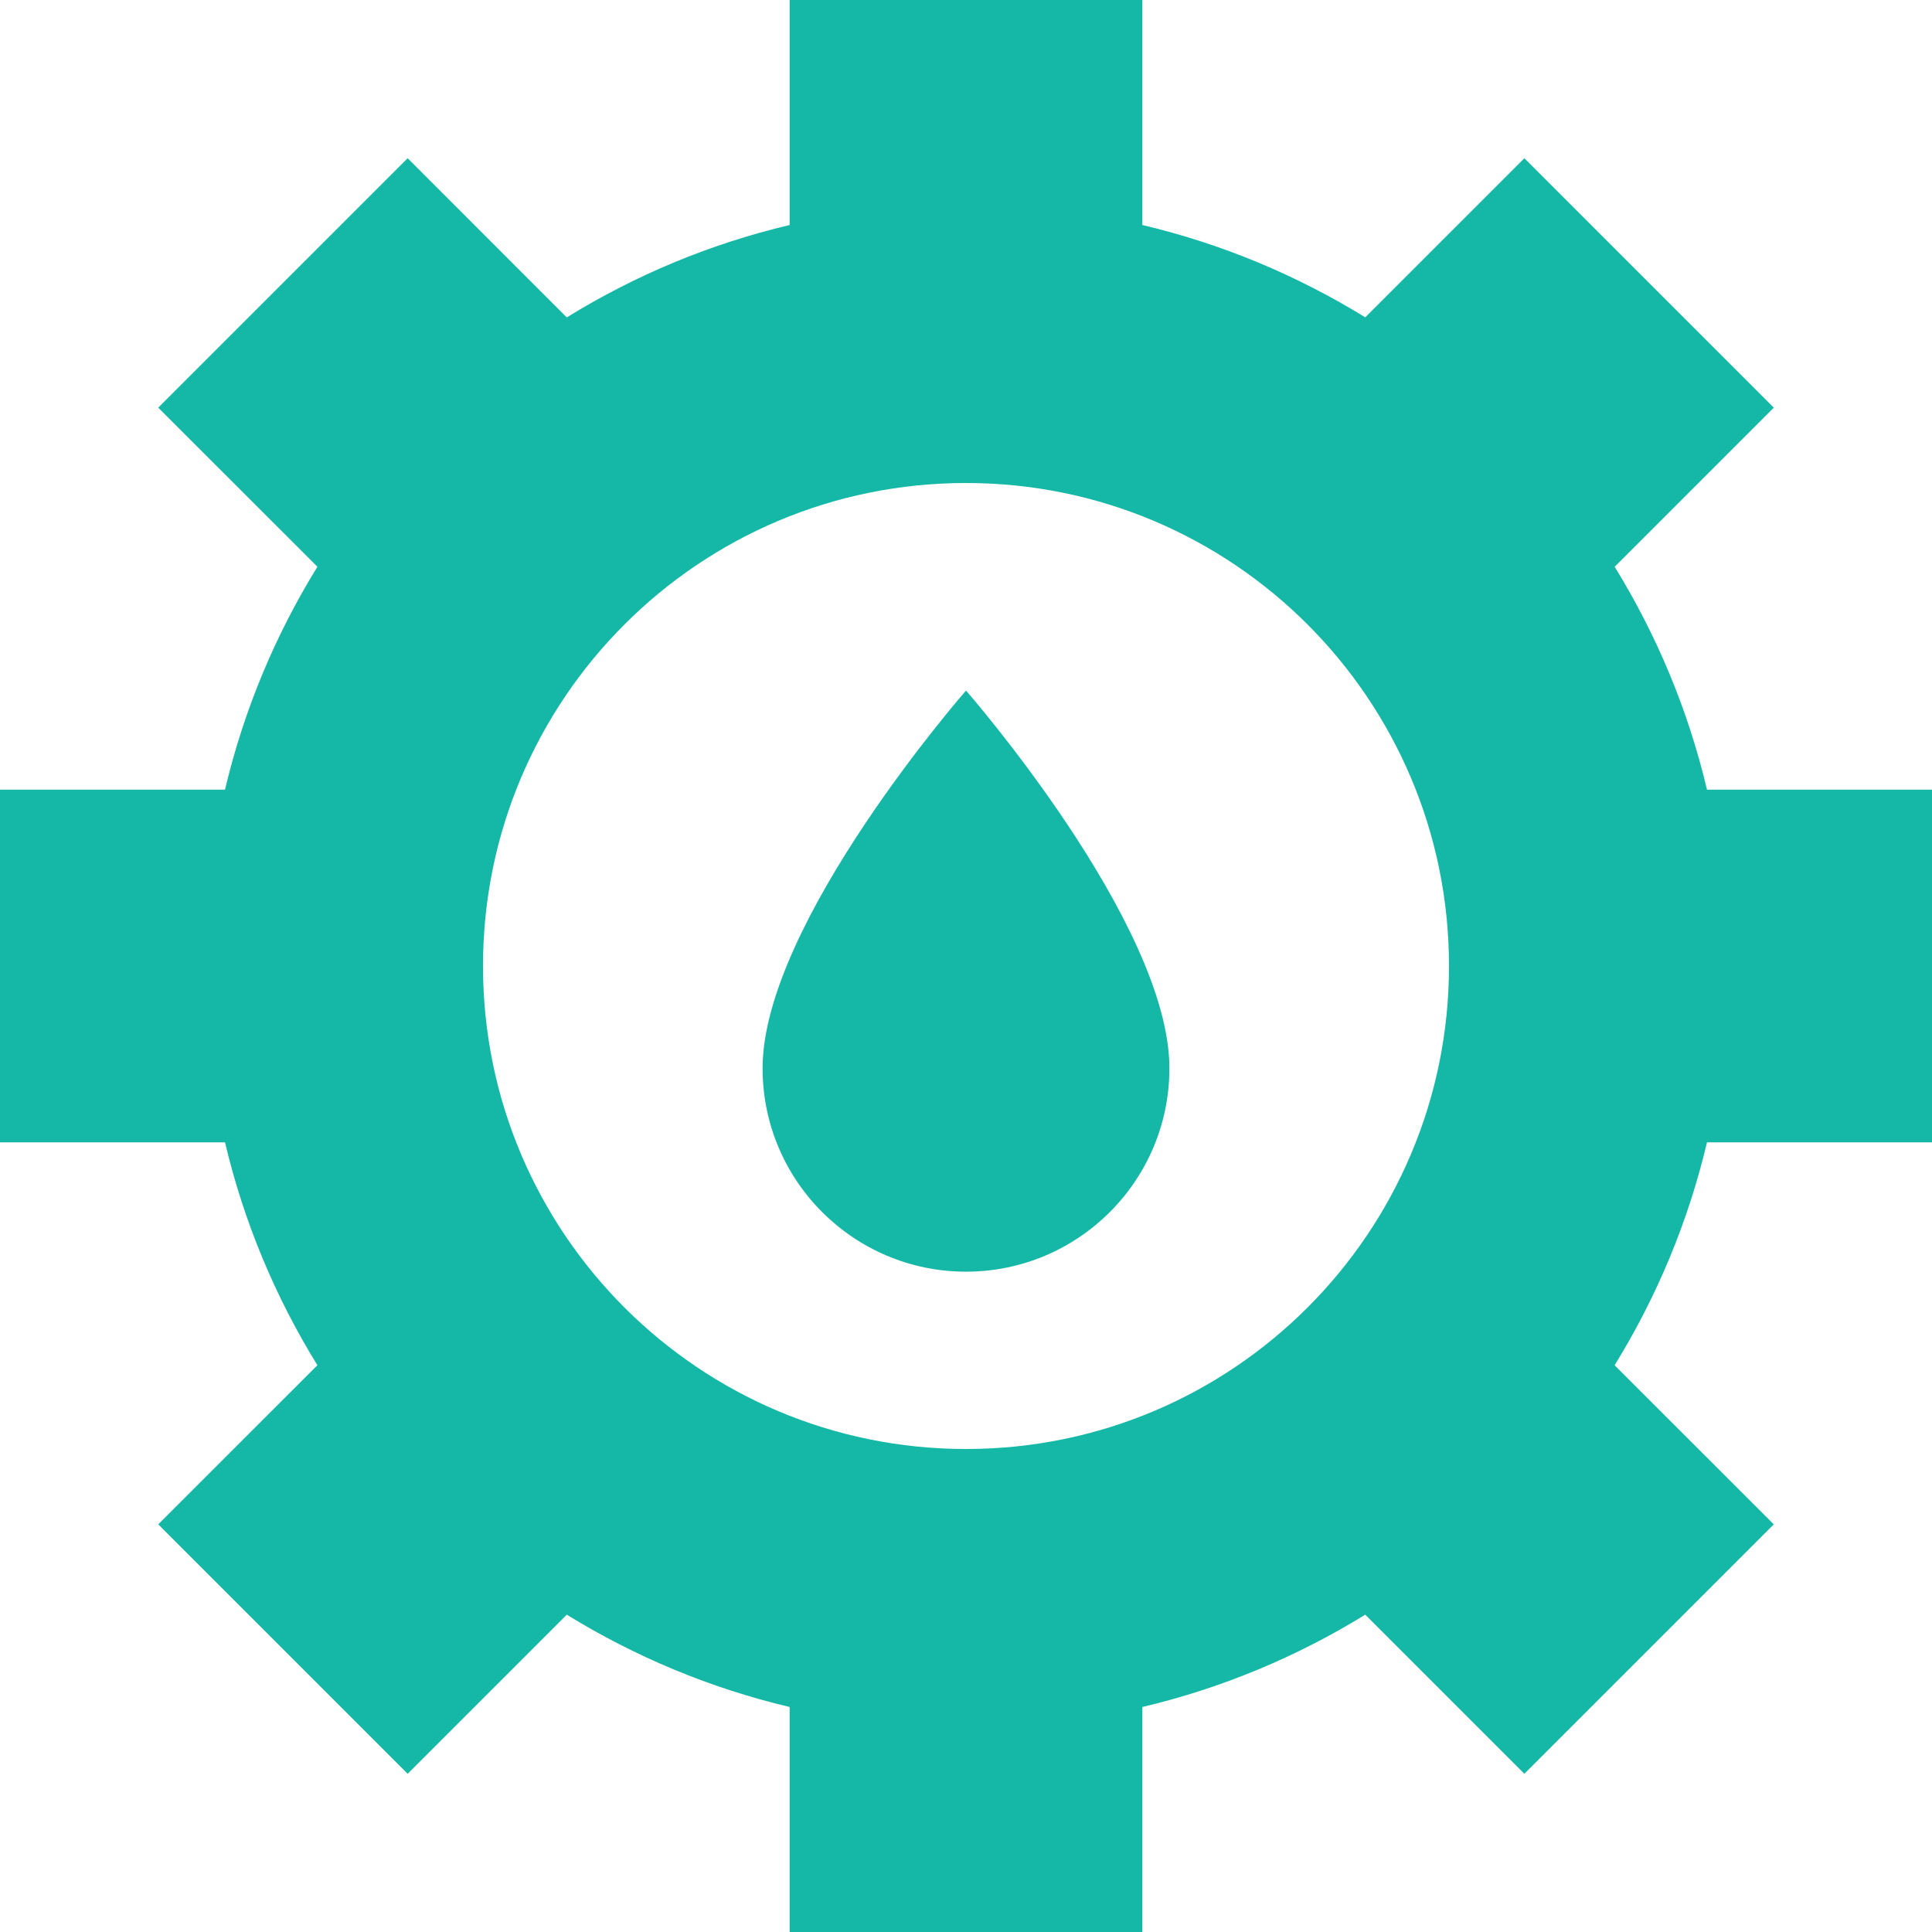 <svg width="28" height="28" viewBox="0 0 28 28" fill="none" xmlns="http://www.w3.org/2000/svg">
<path d="M16.948 15.482C16.948 13.377 14 10.008 14 10.008C14 10.008 11.052 13.377 11.052 15.482C11.052 17.11 12.372 18.43 14 18.43C15.628 18.43 16.948 17.11 16.948 15.482Z" fill="#15B8A6"/>
<path d="M28 16.556V11.444H24.739C24.465 10.286 24.008 9.199 23.401 8.214L25.707 5.908L22.092 2.293L19.786 4.599C18.801 3.992 17.714 3.535 16.556 3.261V0H11.444V3.261C10.286 3.535 9.199 3.992 8.214 4.6L5.908 2.293L2.293 5.908L4.6 8.214C3.992 9.199 3.535 10.286 3.261 11.444H0V16.556H3.261C3.535 17.714 3.992 18.801 4.6 19.786L2.293 22.092L5.908 25.707L8.214 23.401C9.199 24.008 10.286 24.465 11.444 24.739V28H16.556V24.739C17.714 24.465 18.801 24.008 19.786 23.401L22.092 25.707L25.707 22.092L23.4 19.786C24.008 18.801 24.465 17.714 24.739 16.556H28ZM14 21C10.134 21 7 17.866 7 14C7 10.134 10.134 7 14 7C17.866 7 21 10.134 21 14C21 17.866 17.866 21 14 21Z" fill="#15B8A6"/>
</svg>
